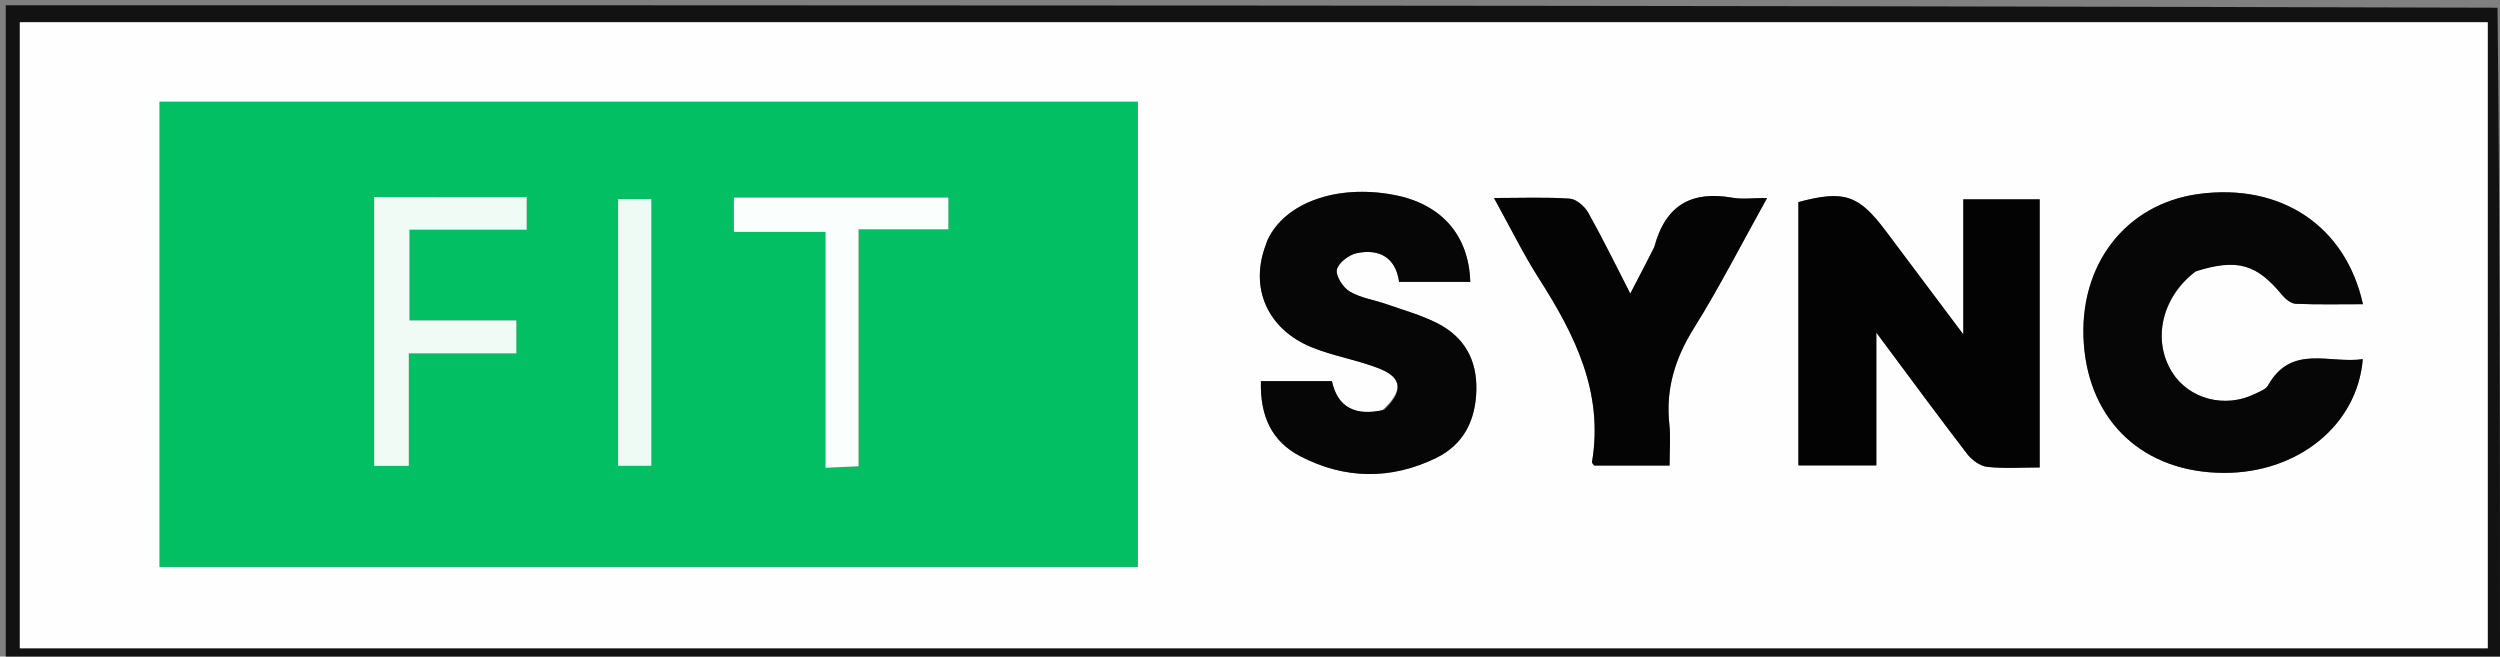 <svg version="1.1" id="Layer_1" xmlns="http://www.w3.org/2000/svg" xmlns:xlink="http://www.w3.org/1999/xlink" x="0px" y="0px"
	 width="100%" viewBox="0 0 476 125" enable-background="new 0 0 476 125" xml:space="preserve">
<rect x="0" y="0" width="476" height="125" fill="#808080" stroke="none"/>
<path fill="#121212" opacity="1" stroke="none" 
	d="
M476,126 
	C317.731,126 159.461,126 1.096,126 
	C1.096,84.414 1.096,42.828 1.096,1 
	C159.022,1 317.044,1 475.529,1.469 
	C475.994,43.292 475.997,84.646 476,126 
M193.5,123.429 
	C286.887,123.429 380.273,123.429 473.662,123.429 
	C473.662,83.321 473.662,43.769 473.662,4.239 
	C316.792,4.239 160.228,4.239 3.776,4.239 
	C3.776,43.99 3.776,83.534 3.776,123.429 
	C66.933,123.429 129.716,123.429 193.5,123.429 
z"/>
<path fill="#0A0A0A" opacity="1" stroke="none" 
	d="
M476.5,126 
	C475.997,84.646 475.994,43.292 475.996,1.469 
	C476.333,2.333 476.956,3.666 476.958,5 
	C477.01,45.333 477,85.667 476.5,126 
z"/>
<path fill="#FDFEFD" opacity="1" stroke="none" 
	d="
M193,123.429 
	C129.716,123.429 66.933,123.429 3.776,123.429 
	C3.776,83.534 3.776,43.99 3.776,4.239 
	C160.228,4.239 316.792,4.239 473.662,4.239 
	C473.662,43.769 473.662,83.321 473.662,123.429 
	C380.273,123.429 286.887,123.429 193,123.429 
M216.63,100.4 
	C216.63,73.339 216.63,46.278 216.63,19.38 
	C153.953,19.38 92.078,19.38 30.396,19.38 
	C30.396,49.165 30.396,78.569 30.396,107.946 
	C92.525,107.946 154.295,107.946 216.63,107.946 
	C216.63,105.613 216.63,103.491 216.63,100.4 
M388.355,64.5 
	C388.355,55.72 388.355,46.94 388.355,37.95 
	C383.355,37.95 378.803,37.95 373.813,37.95 
	C373.813,46.225 373.813,54.268 373.813,63.67 
	C368.353,56.389 363.7,50.197 359.06,43.996 
	C353.879,37.074 351.101,36.152 342.413,38.477 
	C342.413,55.231 342.413,71.97 342.413,88.608 
	C347.414,88.608 352.127,88.608 357.254,88.608 
	C357.254,80.199 357.254,72.184 357.254,63.327 
	C363.38,71.552 368.88,79.05 374.544,86.424 
	C375.428,87.575 376.99,88.736 378.35,88.886 
	C381.593,89.245 384.902,89.002 388.355,89.002 
	C388.355,80.799 388.355,73.149 388.355,64.5 
M418.331,51.496 
	C425.989,49.175 429.643,50.27 434.527,56.18 
	C435.161,56.948 436.22,57.805 437.115,57.842 
	C441.336,58.016 445.568,57.92 449.904,57.92 
	C446.6,42.949 434.217,34.836 418.641,36.933 
	C404.683,38.812 395.703,50.501 396.758,65.416 
	C397.815,80.363 408.189,89.96 423.37,90.036 
	C437.431,90.107 448.845,81.008 449.871,68.38 
	C443.567,69.316 436.285,65.454 431.834,73.384 
	C431.408,74.144 430.248,74.549 429.363,74.987 
	C423.643,77.823 416.74,75.992 413.538,70.826 
	C409.767,64.741 411.56,56.534 418.331,51.496 
M263.139,78.138 
	C258.127,79.258 254.69,77.654 253.598,72.565 
	C248.904,72.565 244.484,72.565 240.08,72.565 
	C239.893,79.282 242.177,84.066 247.57,86.868 
	C256.048,91.272 264.839,91.386 273.435,87.199 
	C278.693,84.639 280.982,79.997 281.099,74.193 
	C281.216,68.465 278.754,64.156 273.755,61.588 
	C270.69,60.014 267.292,59.076 264.018,57.924 
	C261.673,57.1 259.081,56.744 256.995,55.511 
	C255.713,54.753 254.292,52.553 254.544,51.334 
	C254.812,50.041 256.855,48.5 258.353,48.195 
	C262.718,47.305 265.761,49.109 266.389,53.673 
	C271.124,53.673 275.532,53.673 279.941,53.673 
	C279.665,44.719 274.401,38.819 265.405,37.108 
	C254.522,35.039 244.61,38.592 241.322,45.746 
	C241.184,46.045 241.105,46.371 240.988,46.68 
	C237.909,54.836 241.313,62.696 249.802,66.143 
	C253.929,67.819 258.445,68.53 262.595,70.161 
	C266.973,71.882 267.268,74.422 263.139,78.138 
M314.863,47.338 
	C313.49,49.978 312.116,52.618 310.408,55.901 
	C307.582,50.4 305.139,45.374 302.404,40.512 
	C301.724,39.303 300.151,37.916 298.903,37.828 
	C294.353,37.507 289.766,37.701 284.456,37.701 
	C287.59,43.358 290.057,48.41 293.066,53.115 
	C299.879,63.77 305.347,74.72 303.123,87.95 
	C303.084,88.183 303.435,88.48 303.531,88.633 
	C308.331,88.633 313.042,88.633 317.885,88.633 
	C317.885,85.776 318.107,83.268 317.842,80.812 
	C317.119,74.09 318.92,68.244 322.507,62.5 
	C327.393,54.676 331.593,46.423 336.452,37.7 
	C333.751,37.7 331.753,37.984 329.864,37.65 
	C322.234,36.302 317.143,38.887 314.863,47.338 
z"/>
<path fill="#02BF64" opacity="1" stroke="none" 
	d="
M216.63,100.884 
	C216.63,103.491 216.63,105.613 216.63,107.946 
	C154.295,107.946 92.525,107.946 30.396,107.946 
	C30.396,78.569 30.396,49.165 30.396,19.38 
	C92.078,19.38 153.953,19.38 216.63,19.38 
	C216.63,46.278 216.63,73.339 216.63,100.884 
M76.701,37.515 
	C74.907,37.515 73.112,37.515 71.249,37.515 
	C71.249,54.951 71.249,71.857 71.249,88.701 
	C73.445,88.701 75.342,88.701 77.835,88.701 
	C77.835,81.492 77.835,74.592 77.835,67.271 
	C85.049,67.271 91.659,67.271 98.306,67.271 
	C98.306,65.082 98.306,63.352 98.306,61.016 
	C91.236,61.016 84.51,61.016 77.952,61.016 
	C77.952,54.992 77.952,49.586 77.952,43.725 
	C85.553,43.725 92.804,43.725 100.276,43.725 
	C100.276,41.521 100.276,39.785 100.276,37.516 
	C92.554,37.516 85.104,37.516 76.701,37.515 
M160.5,37.627 
	C153.58,37.627 146.661,37.627 139.738,37.627 
	C139.738,40.108 139.738,41.838 139.738,44.144 
	C145.643,44.144 151.192,44.144 157.188,44.144 
	C157.188,59.445 157.188,74.168 157.188,89.058 
	C159.447,88.955 161.22,88.875 163.467,88.773 
	C163.467,73.698 163.467,58.961 163.467,43.65 
	C169.509,43.65 175.067,43.65 180.559,43.65 
	C180.559,41.449 180.559,39.838 180.559,37.627 
	C174.051,37.627 167.775,37.627 160.5,37.627 
M124.003,59.5 
	C124.003,52.269 124.003,45.038 124.003,37.905 
	C121.415,37.905 119.52,37.905 117.684,37.905 
	C117.684,55.129 117.684,71.956 117.684,88.685 
	C119.978,88.685 121.867,88.685 124.003,88.685 
	C124.003,79.061 124.003,69.781 124.003,59.5 
z"/>
<path fill="#030303" opacity="1" stroke="none" 
	d="
M388.355,65 
	C388.355,73.149 388.355,80.799 388.355,89.002 
	C384.902,89.002 381.593,89.245 378.35,88.886 
	C376.99,88.736 375.428,87.575 374.544,86.424 
	C368.88,79.05 363.38,71.552 357.254,63.327 
	C357.254,72.184 357.254,80.199 357.254,88.608 
	C352.127,88.608 347.414,88.608 342.413,88.608 
	C342.413,71.97 342.413,55.231 342.413,38.477 
	C351.101,36.152 353.879,37.074 359.06,43.996 
	C363.7,50.197 368.353,56.389 373.813,63.67 
	C373.813,54.268 373.813,46.225 373.813,37.95 
	C378.803,37.95 383.355,37.95 388.355,37.95 
	C388.355,46.94 388.355,55.72 388.355,65 
z"/>
<path fill="#060606" opacity="1" stroke="none" 
	d="
M418.002,51.696 
	C411.56,56.534 409.767,64.741 413.538,70.826 
	C416.74,75.992 423.643,77.823 429.363,74.987 
	C430.248,74.549 431.408,74.144 431.834,73.384 
	C436.285,65.454 443.567,69.316 449.871,68.38 
	C448.845,81.008 437.431,90.107 423.37,90.036 
	C408.189,89.96 397.815,80.363 396.758,65.416 
	C395.703,50.501 404.683,38.812 418.641,36.933 
	C434.217,34.836 446.6,42.949 449.904,57.92 
	C445.568,57.92 441.336,58.016 437.115,57.842 
	C436.22,57.805 435.161,56.948 434.527,56.18 
	C429.643,50.27 425.989,49.175 418.002,51.696 
z"/>
<path fill="#060606" opacity="1" stroke="none" 
	d="
M263.555,78.03 
	C267.268,74.422 266.973,71.882 262.595,70.161 
	C258.445,68.53 253.929,67.819 249.802,66.143 
	C241.313,62.696 237.909,54.836 240.988,46.68 
	C241.105,46.371 241.184,46.045 241.322,45.746 
	C244.61,38.592 254.522,35.039 265.405,37.108 
	C274.401,38.819 279.665,44.719 279.941,53.673 
	C275.532,53.673 271.124,53.673 266.389,53.673 
	C265.761,49.109 262.718,47.305 258.353,48.195 
	C256.855,48.5 254.812,50.041 254.544,51.334 
	C254.292,52.553 255.713,54.753 256.995,55.511 
	C259.081,56.744 261.673,57.1 264.018,57.924 
	C267.292,59.076 270.69,60.014 273.755,61.588 
	C278.754,64.156 281.216,68.465 281.099,74.193 
	C280.982,79.997 278.693,84.639 273.435,87.199 
	C264.839,91.386 256.048,91.272 247.57,86.868 
	C242.177,84.066 239.893,79.282 240.08,72.565 
	C244.484,72.565 248.904,72.565 253.598,72.565 
	C254.69,77.654 258.127,79.258 263.555,78.03 
z"/>
<path fill="#040404" opacity="1" stroke="none" 
	d="
M315,46.99 
	C317.143,38.887 322.234,36.302 329.864,37.65 
	C331.753,37.984 333.751,37.7 336.452,37.7 
	C331.593,46.423 327.393,54.676 322.507,62.5 
	C318.92,68.244 317.119,74.09 317.842,80.812 
	C318.107,83.268 317.885,85.776 317.885,88.633 
	C313.042,88.633 308.331,88.633 303.531,88.633 
	C303.435,88.48 303.084,88.183 303.123,87.95 
	C305.347,74.72 299.879,63.77 293.066,53.115 
	C290.057,48.41 287.59,43.358 284.456,37.701 
	C289.766,37.701 294.353,37.507 298.903,37.828 
	C300.151,37.916 301.724,39.303 302.404,40.512 
	C305.139,45.374 307.582,50.4 310.408,55.901 
	C312.116,52.618 313.49,49.978 315,46.99 
z"/>
<path fill="#F0FBF6" opacity="1" stroke="none" 
	d="
M77.178,37.515 
	C85.104,37.516 92.554,37.516 100.276,37.516 
	C100.276,39.785 100.276,41.521 100.276,43.725 
	C92.804,43.725 85.553,43.725 77.952,43.725 
	C77.952,49.586 77.952,54.992 77.952,61.016 
	C84.51,61.016 91.236,61.016 98.306,61.016 
	C98.306,63.352 98.306,65.082 98.306,67.271 
	C91.659,67.271 85.049,67.271 77.835,67.271 
	C77.835,74.592 77.835,81.492 77.835,88.701 
	C75.342,88.701 73.445,88.701 71.249,88.701 
	C71.249,71.857 71.249,54.951 71.249,37.515 
	C73.112,37.515 74.907,37.515 77.178,37.515 
z"/>
<path fill="#FAFEFC" opacity="1" stroke="none" 
	d="
M161,37.627 
	C167.775,37.627 174.051,37.627 180.559,37.627 
	C180.559,39.838 180.559,41.449 180.559,43.65 
	C175.067,43.65 169.509,43.65 163.467,43.65 
	C163.467,58.961 163.467,73.698 163.467,88.773 
	C161.22,88.875 159.447,88.955 157.188,89.058 
	C157.188,74.168 157.188,59.445 157.188,44.144 
	C151.192,44.144 145.643,44.144 139.738,44.144 
	C139.738,41.838 139.738,40.108 139.738,37.627 
	C146.661,37.627 153.58,37.627 161,37.627 
z"/>
<path fill="#EDFBF4" opacity="1" stroke="none" 
	d="
M124.003,60 
	C124.003,69.781 124.003,79.061 124.003,88.685 
	C121.867,88.685 119.978,88.685 117.684,88.685 
	C117.684,71.956 117.684,55.129 117.684,37.905 
	C119.52,37.905 121.415,37.905 124.003,37.905 
	C124.003,45.038 124.003,52.269 124.003,60 
z"/>
</svg>